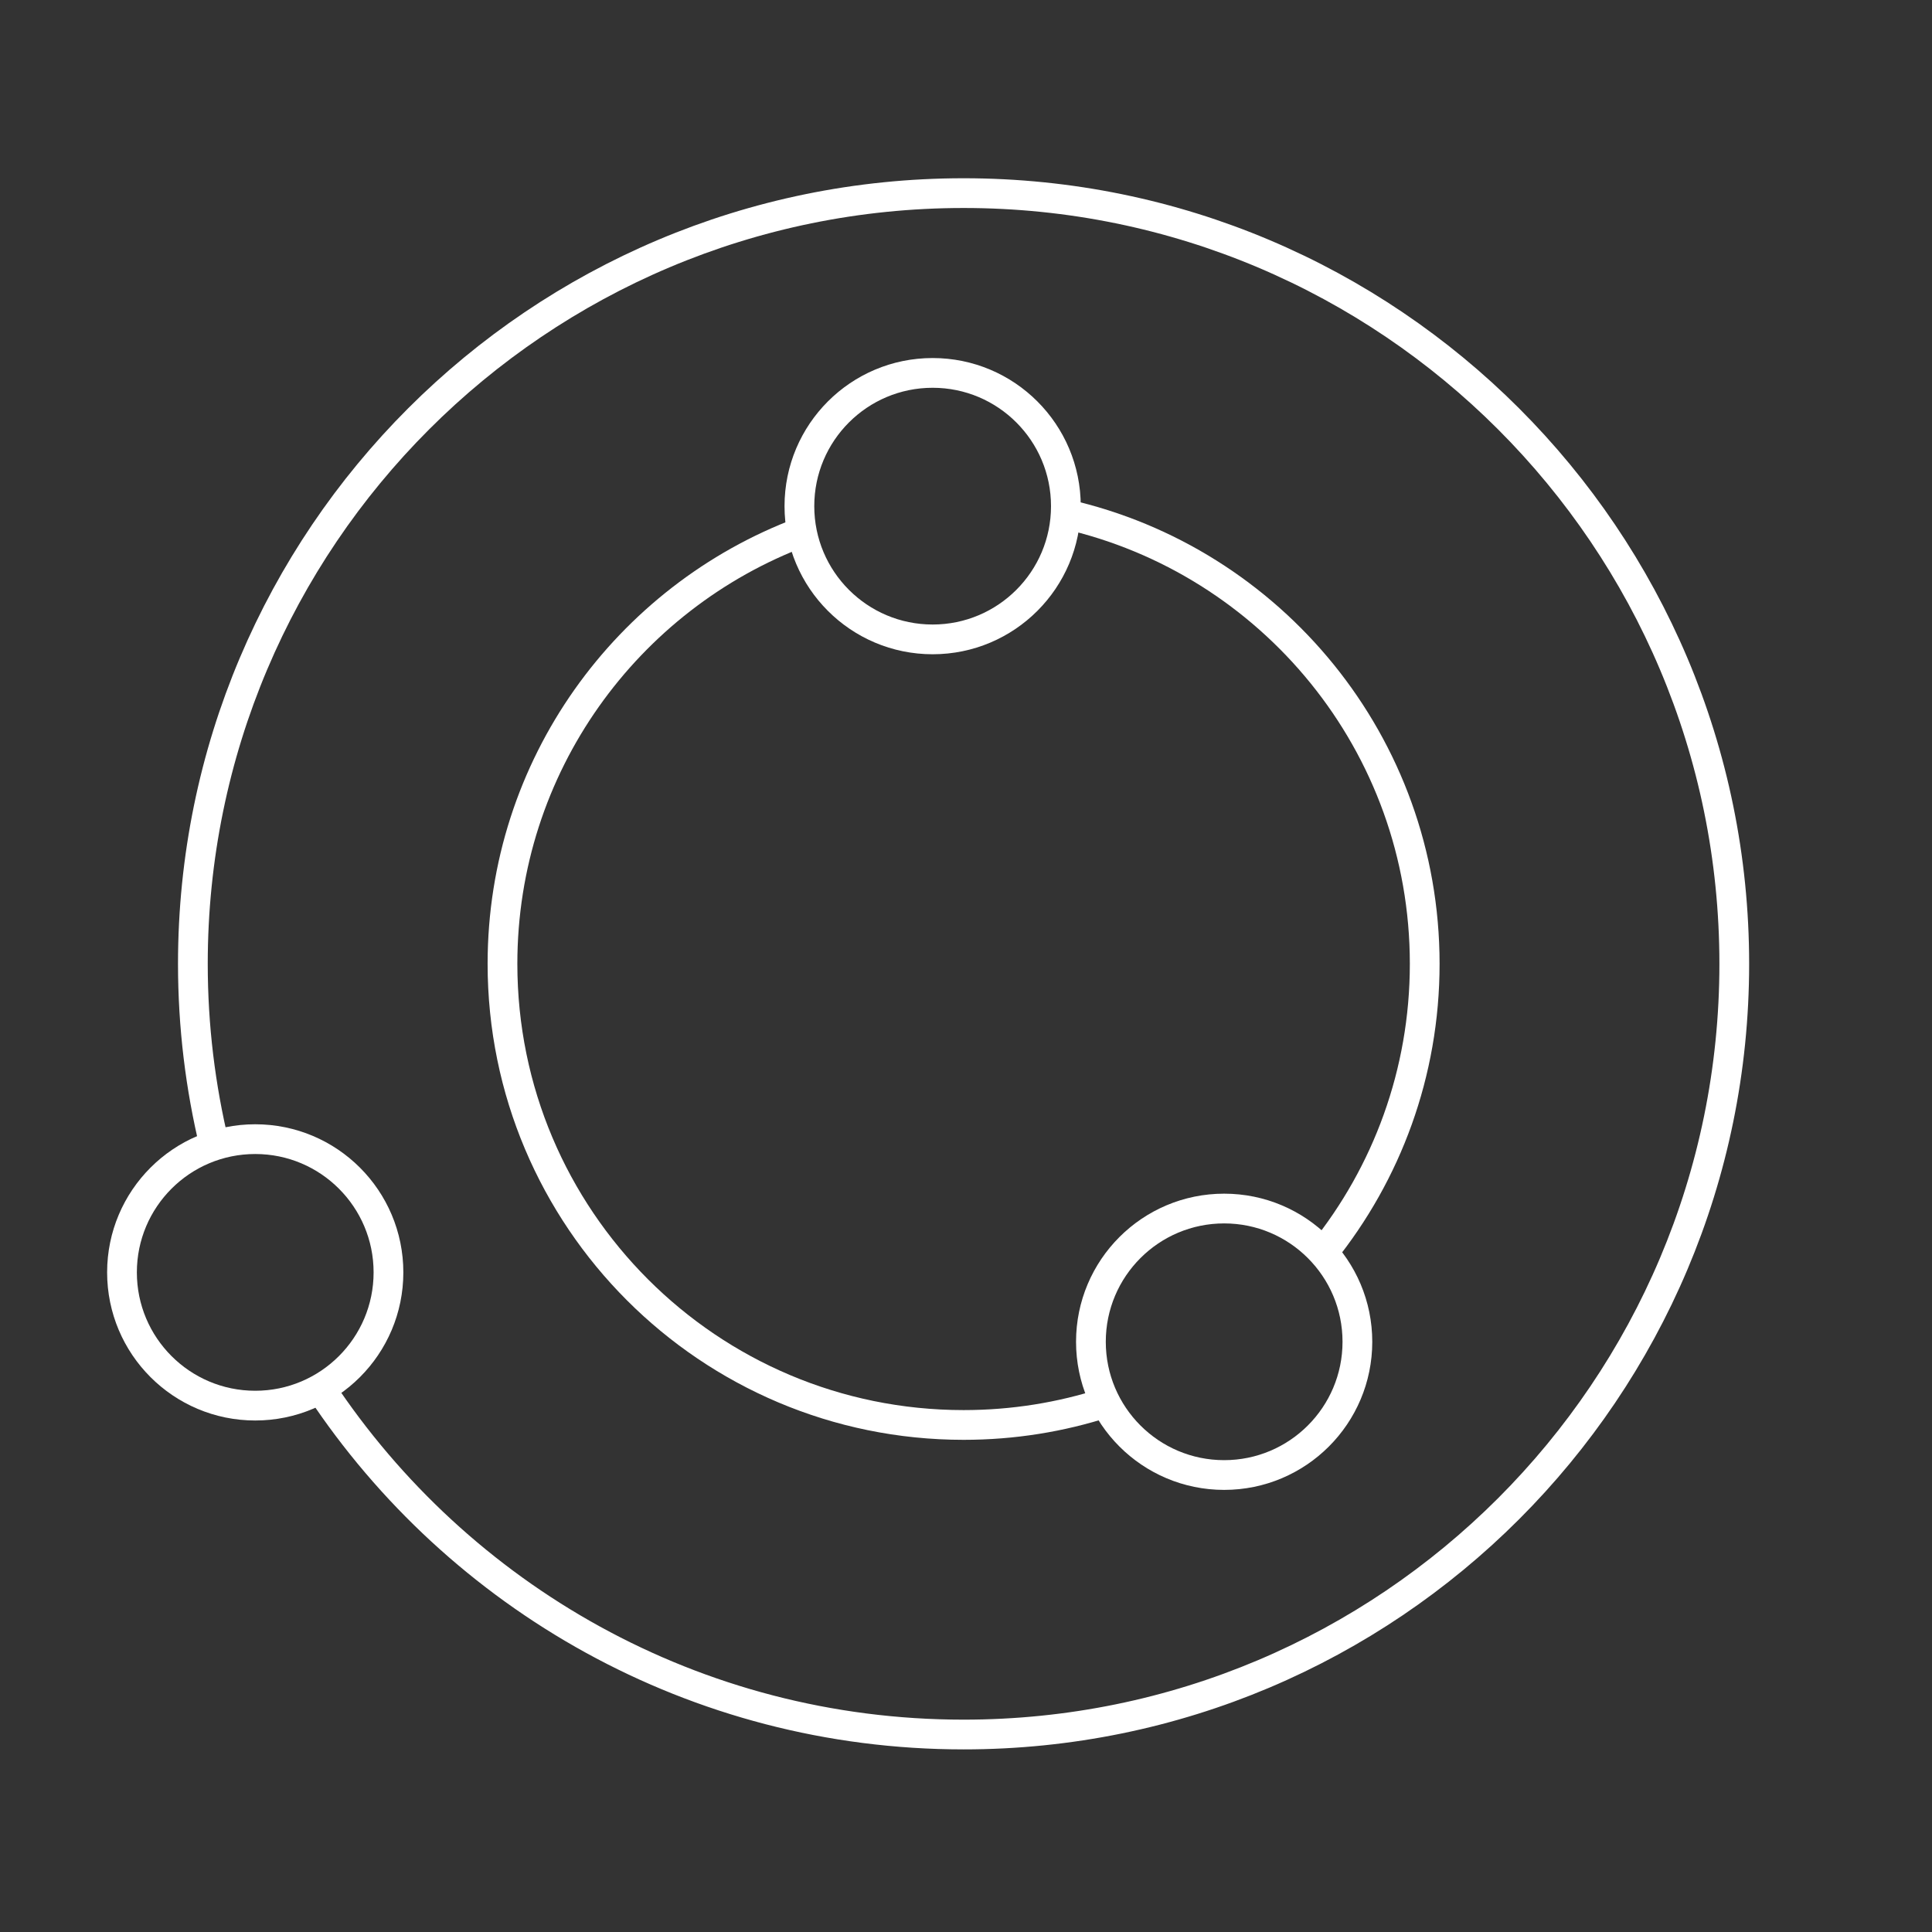 <?xml version="1.0" encoding="UTF-8"?>
<svg id="Layer_1" data-name="Layer 1" xmlns="http://www.w3.org/2000/svg" viewBox="0 0 389.76 389.76">
  <rect x="0" y="0" width="389.76" height="389.76" fill="#333333" stroke="none"/>
  <defs>
    <style>
      .cls-1 {
        fill: none;
        stroke: #fff;
        stroke-miterlimit: 10;
        stroke-width: 6px;
      }
    </style>
  </defs>
  <circle class="cls-1" cx="188.15" cy="102.11" r="26.88"/>
  <path class="cls-1" d="m266.92,252.69c12.82-15.94,20.5-36.2,20.5-58.25,0-44.3-30.97-81.36-72.44-90.73"/>
  <path class="cls-1" d="m161.77,107.3c-35.28,13.22-60.4,47.24-60.4,87.14,0,51.38,41.65,93.03,93.03,93.03,10,0,19.62-1.58,28.65-4.5"/>
  <circle class="cls-1" cx="246.96" cy="270.69" r="26.88"/>
  <path class="cls-1" d="m64.65,280.13c27.83,42.05,75.54,69.79,129.74,69.79,85.87,0,155.48-69.61,155.48-155.48S280.27,38.96,194.4,38.96,38.91,108.57,38.91,194.44c0,12.63,1.52,24.9,4.36,36.65"/>
  <circle class="cls-1" cx="51.49" cy="256.69" r="26.88"/>
</svg>